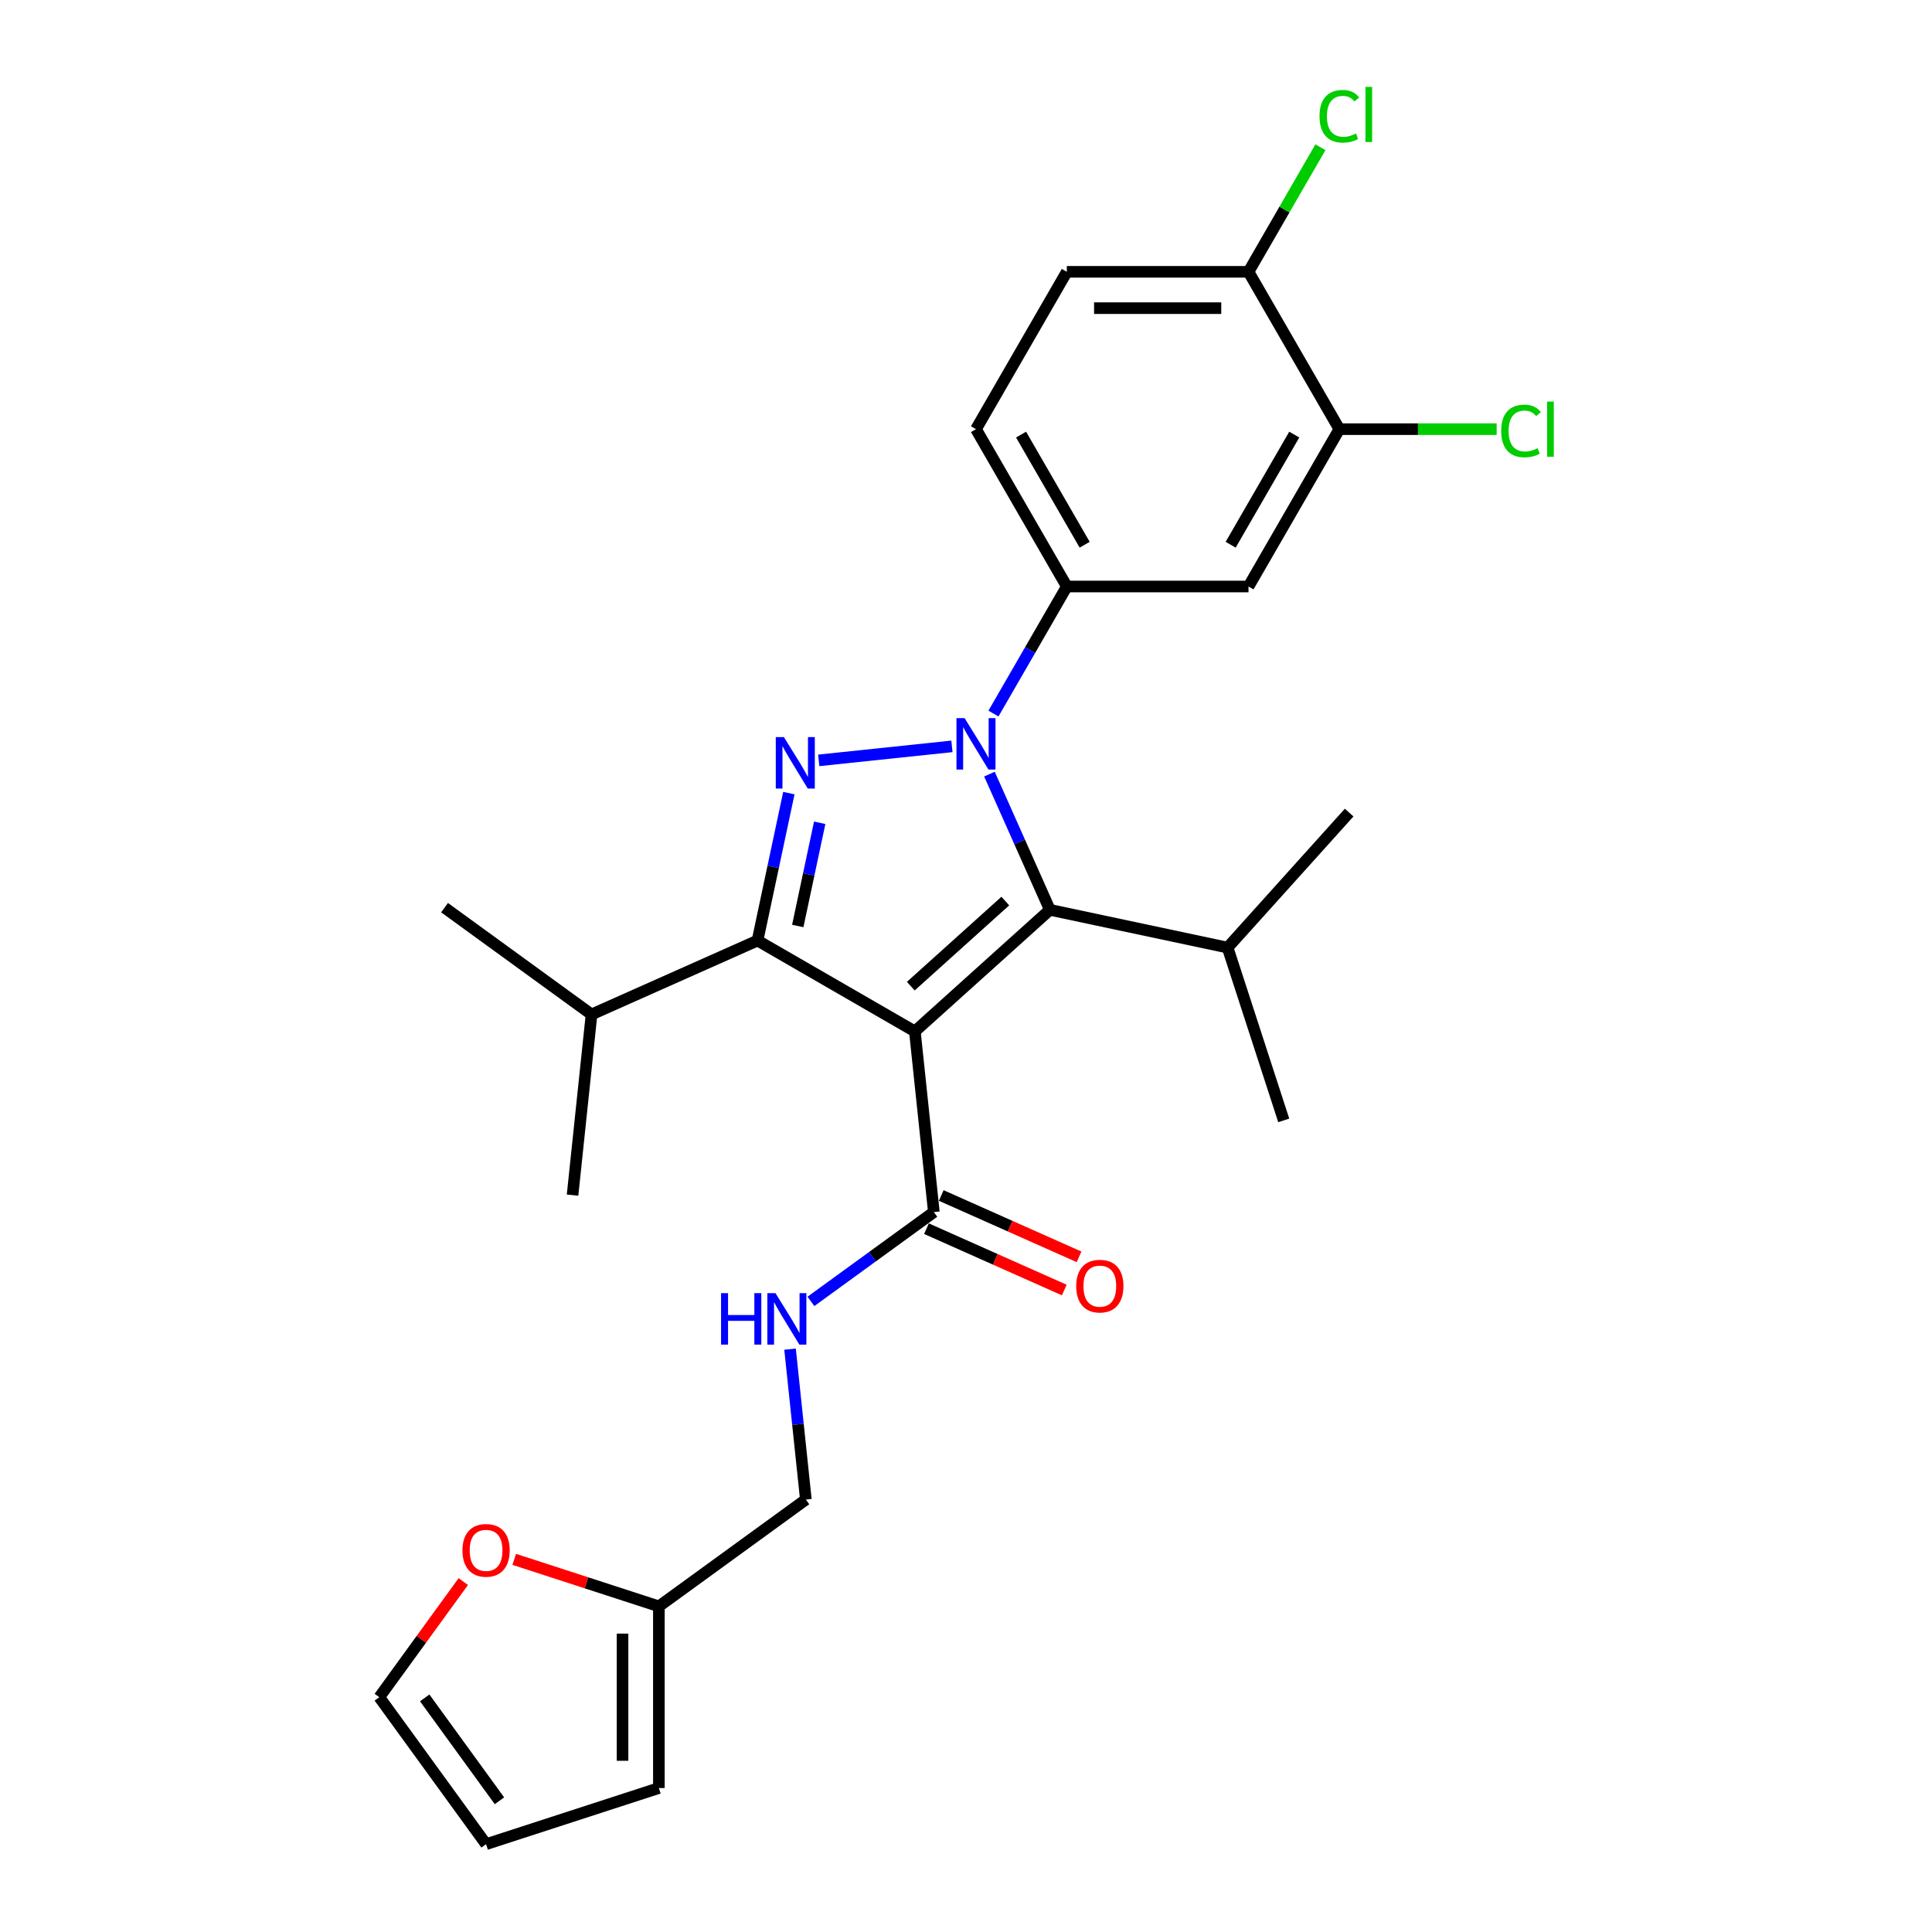 <?xml version='1.0' encoding='iso-8859-1'?>
<svg version='1.1' baseProfile='full'
              xmlns='http://www.w3.org/2000/svg'
                      xmlns:rdkit='http://www.rdkit.org/xml'
                      xmlns:xlink='http://www.w3.org/1999/xlink'
                  xml:space='preserve'
width='1000px' height='1000px' viewBox='0 0 1000 1000'>
<!-- END OF HEADER -->
<rect style='opacity:1.0;fill:#FFFFFF;stroke:none' width='1000' height='1000' x='0' y='0'> </rect>
<path class='bond-0' d='M 479.535,635.963 L 515.202,651.843' style='fill:none;fill-rule:evenodd;stroke:#000000;stroke-width:6px;stroke-linecap:butt;stroke-linejoin:miter;stroke-opacity:1' />
<path class='bond-0' d='M 515.202,651.843 L 550.869,667.722' style='fill:none;fill-rule:evenodd;stroke:#FF0000;stroke-width:6px;stroke-linecap:butt;stroke-linejoin:miter;stroke-opacity:1' />
<path class='bond-0' d='M 487.185,618.781 L 522.852,634.661' style='fill:none;fill-rule:evenodd;stroke:#000000;stroke-width:6px;stroke-linecap:butt;stroke-linejoin:miter;stroke-opacity:1' />
<path class='bond-0' d='M 522.852,634.661 L 558.518,650.541' style='fill:none;fill-rule:evenodd;stroke:#FF0000;stroke-width:6px;stroke-linecap:butt;stroke-linejoin:miter;stroke-opacity:1' />
<path class='bond-1' d='M 483.36,627.372 L 451.546,650.486' style='fill:none;fill-rule:evenodd;stroke:#000000;stroke-width:6px;stroke-linecap:butt;stroke-linejoin:miter;stroke-opacity:1' />
<path class='bond-1' d='M 451.546,650.486 L 419.732,673.601' style='fill:none;fill-rule:evenodd;stroke:#0000FF;stroke-width:6px;stroke-linecap:butt;stroke-linejoin:miter;stroke-opacity:1' />
<path class='bond-2' d='M 483.36,627.372 L 473.53,533.848' style='fill:none;fill-rule:evenodd;stroke:#000000;stroke-width:6px;stroke-linecap:butt;stroke-linejoin:miter;stroke-opacity:1' />
<path class='bond-3' d='M 408.927,698.314 L 413.019,737.243' style='fill:none;fill-rule:evenodd;stroke:#0000FF;stroke-width:6px;stroke-linecap:butt;stroke-linejoin:miter;stroke-opacity:1' />
<path class='bond-3' d='M 413.019,737.243 L 417.111,776.171' style='fill:none;fill-rule:evenodd;stroke:#000000;stroke-width:6px;stroke-linecap:butt;stroke-linejoin:miter;stroke-opacity:1' />
<path class='bond-4' d='M 239.802,818.618 L 218.06,848.542' style='fill:none;fill-rule:evenodd;stroke:#FF0000;stroke-width:6px;stroke-linecap:butt;stroke-linejoin:miter;stroke-opacity:1' />
<path class='bond-4' d='M 218.06,848.542 L 196.319,878.466' style='fill:none;fill-rule:evenodd;stroke:#000000;stroke-width:6px;stroke-linecap:butt;stroke-linejoin:miter;stroke-opacity:1' />
<path class='bond-5' d='M 266.17,807.122 L 303.601,819.284' style='fill:none;fill-rule:evenodd;stroke:#FF0000;stroke-width:6px;stroke-linecap:butt;stroke-linejoin:miter;stroke-opacity:1' />
<path class='bond-5' d='M 303.601,819.284 L 341.031,831.446' style='fill:none;fill-rule:evenodd;stroke:#000000;stroke-width:6px;stroke-linecap:butt;stroke-linejoin:miter;stroke-opacity:1' />
<path class='bond-6' d='M 196.319,878.466 L 251.594,954.545' style='fill:none;fill-rule:evenodd;stroke:#000000;stroke-width:6px;stroke-linecap:butt;stroke-linejoin:miter;stroke-opacity:1' />
<path class='bond-6' d='M 219.826,878.823 L 258.519,932.079' style='fill:none;fill-rule:evenodd;stroke:#000000;stroke-width:6px;stroke-linecap:butt;stroke-linejoin:miter;stroke-opacity:1' />
<path class='bond-7' d='M 512.142,400.681 L 527.778,435.802' style='fill:none;fill-rule:evenodd;stroke:#0000FF;stroke-width:6px;stroke-linecap:butt;stroke-linejoin:miter;stroke-opacity:1' />
<path class='bond-7' d='M 527.778,435.802 L 543.415,470.923' style='fill:none;fill-rule:evenodd;stroke:#000000;stroke-width:6px;stroke-linecap:butt;stroke-linejoin:miter;stroke-opacity:1' />
<path class='bond-8' d='M 492.715,386.322 L 423.78,393.568' style='fill:none;fill-rule:evenodd;stroke:#0000FF;stroke-width:6px;stroke-linecap:butt;stroke-linejoin:miter;stroke-opacity:1' />
<path class='bond-9' d='M 514.211,369.347 L 533.199,336.46' style='fill:none;fill-rule:evenodd;stroke:#0000FF;stroke-width:6px;stroke-linecap:butt;stroke-linejoin:miter;stroke-opacity:1' />
<path class='bond-9' d='M 533.199,336.46 L 552.186,303.573' style='fill:none;fill-rule:evenodd;stroke:#000000;stroke-width:6px;stroke-linecap:butt;stroke-linejoin:miter;stroke-opacity:1' />
<path class='bond-10' d='M 543.415,470.923 L 635.4,490.475' style='fill:none;fill-rule:evenodd;stroke:#000000;stroke-width:6px;stroke-linecap:butt;stroke-linejoin:miter;stroke-opacity:1' />
<path class='bond-11' d='M 543.415,470.923 L 473.53,533.848' style='fill:none;fill-rule:evenodd;stroke:#000000;stroke-width:6px;stroke-linecap:butt;stroke-linejoin:miter;stroke-opacity:1' />
<path class='bond-11' d='M 520.348,466.385 L 471.428,510.432' style='fill:none;fill-rule:evenodd;stroke:#000000;stroke-width:6px;stroke-linecap:butt;stroke-linejoin:miter;stroke-opacity:1' />
<path class='bond-12' d='M 473.53,533.848 L 392.09,486.828' style='fill:none;fill-rule:evenodd;stroke:#000000;stroke-width:6px;stroke-linecap:butt;stroke-linejoin:miter;stroke-opacity:1' />
<path class='bond-13' d='M 392.09,486.828 L 400.201,448.669' style='fill:none;fill-rule:evenodd;stroke:#000000;stroke-width:6px;stroke-linecap:butt;stroke-linejoin:miter;stroke-opacity:1' />
<path class='bond-13' d='M 400.201,448.669 L 408.312,410.51' style='fill:none;fill-rule:evenodd;stroke:#0000FF;stroke-width:6px;stroke-linecap:butt;stroke-linejoin:miter;stroke-opacity:1' />
<path class='bond-13' d='M 412.92,479.291 L 418.598,452.58' style='fill:none;fill-rule:evenodd;stroke:#000000;stroke-width:6px;stroke-linecap:butt;stroke-linejoin:miter;stroke-opacity:1' />
<path class='bond-13' d='M 418.598,452.58 L 424.275,425.868' style='fill:none;fill-rule:evenodd;stroke:#0000FF;stroke-width:6px;stroke-linecap:butt;stroke-linejoin:miter;stroke-opacity:1' />
<path class='bond-14' d='M 392.09,486.828 L 306.181,525.077' style='fill:none;fill-rule:evenodd;stroke:#000000;stroke-width:6px;stroke-linecap:butt;stroke-linejoin:miter;stroke-opacity:1' />
<path class='bond-15' d='M 693.245,222.133 L 646.225,303.573' style='fill:none;fill-rule:evenodd;stroke:#000000;stroke-width:6px;stroke-linecap:butt;stroke-linejoin:miter;stroke-opacity:1' />
<path class='bond-15' d='M 669.904,224.945 L 636.99,281.953' style='fill:none;fill-rule:evenodd;stroke:#000000;stroke-width:6px;stroke-linecap:butt;stroke-linejoin:miter;stroke-opacity:1' />
<path class='bond-16' d='M 693.245,222.133 L 646.225,140.692' style='fill:none;fill-rule:evenodd;stroke:#000000;stroke-width:6px;stroke-linecap:butt;stroke-linejoin:miter;stroke-opacity:1' />
<path class='bond-17' d='M 693.245,222.133 L 733.955,222.133' style='fill:none;fill-rule:evenodd;stroke:#000000;stroke-width:6px;stroke-linecap:butt;stroke-linejoin:miter;stroke-opacity:1' />
<path class='bond-17' d='M 733.955,222.133 L 774.664,222.133' style='fill:none;fill-rule:evenodd;stroke:#00CC00;stroke-width:6px;stroke-linecap:butt;stroke-linejoin:miter;stroke-opacity:1' />
<path class='bond-18' d='M 646.225,303.573 L 552.186,303.573' style='fill:none;fill-rule:evenodd;stroke:#000000;stroke-width:6px;stroke-linecap:butt;stroke-linejoin:miter;stroke-opacity:1' />
<path class='bond-19' d='M 646.225,140.692 L 552.186,140.692' style='fill:none;fill-rule:evenodd;stroke:#000000;stroke-width:6px;stroke-linecap:butt;stroke-linejoin:miter;stroke-opacity:1' />
<path class='bond-19' d='M 632.119,159.5 L 566.292,159.5' style='fill:none;fill-rule:evenodd;stroke:#000000;stroke-width:6px;stroke-linecap:butt;stroke-linejoin:miter;stroke-opacity:1' />
<path class='bond-20' d='M 646.225,140.692 L 664.838,108.454' style='fill:none;fill-rule:evenodd;stroke:#000000;stroke-width:6px;stroke-linecap:butt;stroke-linejoin:miter;stroke-opacity:1' />
<path class='bond-20' d='M 664.838,108.454 L 683.45,76.216' style='fill:none;fill-rule:evenodd;stroke:#00CC00;stroke-width:6px;stroke-linecap:butt;stroke-linejoin:miter;stroke-opacity:1' />
<path class='bond-21' d='M 306.181,525.077 L 230.101,469.802' style='fill:none;fill-rule:evenodd;stroke:#000000;stroke-width:6px;stroke-linecap:butt;stroke-linejoin:miter;stroke-opacity:1' />
<path class='bond-22' d='M 306.181,525.077 L 296.351,618.601' style='fill:none;fill-rule:evenodd;stroke:#000000;stroke-width:6px;stroke-linecap:butt;stroke-linejoin:miter;stroke-opacity:1' />
<path class='bond-23' d='M 635.4,490.475 L 664.46,579.912' style='fill:none;fill-rule:evenodd;stroke:#000000;stroke-width:6px;stroke-linecap:butt;stroke-linejoin:miter;stroke-opacity:1' />
<path class='bond-24' d='M 635.4,490.475 L 698.325,420.59' style='fill:none;fill-rule:evenodd;stroke:#000000;stroke-width:6px;stroke-linecap:butt;stroke-linejoin:miter;stroke-opacity:1' />
<path class='bond-25' d='M 552.186,303.573 L 505.166,222.133' style='fill:none;fill-rule:evenodd;stroke:#000000;stroke-width:6px;stroke-linecap:butt;stroke-linejoin:miter;stroke-opacity:1' />
<path class='bond-25' d='M 561.421,281.953 L 528.507,224.945' style='fill:none;fill-rule:evenodd;stroke:#000000;stroke-width:6px;stroke-linecap:butt;stroke-linejoin:miter;stroke-opacity:1' />
<path class='bond-26' d='M 552.186,140.692 L 505.166,222.133' style='fill:none;fill-rule:evenodd;stroke:#000000;stroke-width:6px;stroke-linecap:butt;stroke-linejoin:miter;stroke-opacity:1' />
<path class='bond-27' d='M 251.594,954.545 L 341.031,925.486' style='fill:none;fill-rule:evenodd;stroke:#000000;stroke-width:6px;stroke-linecap:butt;stroke-linejoin:miter;stroke-opacity:1' />
<path class='bond-28' d='M 341.031,925.486 L 341.031,831.446' style='fill:none;fill-rule:evenodd;stroke:#000000;stroke-width:6px;stroke-linecap:butt;stroke-linejoin:miter;stroke-opacity:1' />
<path class='bond-28' d='M 322.223,911.38 L 322.223,845.552' style='fill:none;fill-rule:evenodd;stroke:#000000;stroke-width:6px;stroke-linecap:butt;stroke-linejoin:miter;stroke-opacity:1' />
<path class='bond-29' d='M 341.031,831.446 L 417.111,776.171' style='fill:none;fill-rule:evenodd;stroke:#000000;stroke-width:6px;stroke-linecap:butt;stroke-linejoin:miter;stroke-opacity:1' />
<path  class='atom-1' d='M 557.044 665.696
Q 557.044 659.302, 560.204 655.728
Q 563.364 652.155, 569.27 652.155
Q 575.175 652.155, 578.335 655.728
Q 581.495 659.302, 581.495 665.696
Q 581.495 672.166, 578.297 675.853
Q 575.1 679.501, 569.27 679.501
Q 563.402 679.501, 560.204 675.853
Q 557.044 672.204, 557.044 665.696
M 569.27 676.492
Q 573.332 676.492, 575.514 673.784
Q 577.733 671.038, 577.733 665.696
Q 577.733 660.468, 575.514 657.835
Q 573.332 655.164, 569.27 655.164
Q 565.207 655.164, 562.988 657.797
Q 560.806 660.43, 560.806 665.696
Q 560.806 671.075, 562.988 673.784
Q 565.207 676.492, 569.27 676.492
' fill='#FF0000'/>
<path  class='atom-2' d='M 373.22 669.331
L 376.831 669.331
L 376.831 680.653
L 390.448 680.653
L 390.448 669.331
L 394.059 669.331
L 394.059 695.963
L 390.448 695.963
L 390.448 683.663
L 376.831 683.663
L 376.831 695.963
L 373.22 695.963
L 373.22 669.331
' fill='#0000FF'/>
<path  class='atom-2' d='M 401.394 669.331
L 410.121 683.437
Q 410.986 684.829, 412.378 687.349
Q 413.77 689.869, 413.845 690.02
L 413.845 669.331
L 417.381 669.331
L 417.381 695.963
L 413.732 695.963
L 404.366 680.54
Q 403.275 678.735, 402.109 676.666
Q 400.98 674.597, 400.642 673.958
L 400.642 695.963
L 397.181 695.963
L 397.181 669.331
L 401.394 669.331
' fill='#0000FF'/>
<path  class='atom-3' d='M 239.369 802.462
Q 239.369 796.067, 242.529 792.493
Q 245.689 788.92, 251.594 788.92
Q 257.5 788.92, 260.66 792.493
Q 263.819 796.067, 263.819 802.462
Q 263.819 808.932, 260.622 812.618
Q 257.425 816.267, 251.594 816.267
Q 245.726 816.267, 242.529 812.618
Q 239.369 808.969, 239.369 802.462
M 251.594 813.257
Q 255.657 813.257, 257.838 810.549
Q 260.058 807.803, 260.058 802.462
Q 260.058 797.233, 257.838 794.6
Q 255.657 791.929, 251.594 791.929
Q 247.532 791.929, 245.312 794.562
Q 243.131 797.195, 243.131 802.462
Q 243.131 807.841, 245.312 810.549
Q 247.532 813.257, 251.594 813.257
' fill='#FF0000'/>
<path  class='atom-5' d='M 499.279 371.698
L 508.006 385.804
Q 508.871 387.195, 510.263 389.716
Q 511.655 392.236, 511.73 392.386
L 511.73 371.698
L 515.266 371.698
L 515.266 398.33
L 511.617 398.33
L 502.251 382.907
Q 501.16 381.102, 499.994 379.033
Q 498.865 376.964, 498.527 376.324
L 498.527 398.33
L 495.066 398.33
L 495.066 371.698
L 499.279 371.698
' fill='#0000FF'/>
<path  class='atom-9' d='M 405.755 381.527
L 414.482 395.633
Q 415.347 397.025, 416.739 399.545
Q 418.131 402.066, 418.206 402.216
L 418.206 381.527
L 421.742 381.527
L 421.742 408.159
L 418.093 408.159
L 408.727 392.737
Q 407.636 390.931, 406.47 388.863
Q 405.341 386.794, 405.003 386.154
L 405.003 408.159
L 401.542 408.159
L 401.542 381.527
L 405.755 381.527
' fill='#0000FF'/>
<path  class='atom-21' d='M 777.015 223.054
Q 777.015 216.434, 780.1 212.973
Q 783.222 209.475, 789.128 209.475
Q 794.62 209.475, 797.554 213.349
L 795.071 215.38
Q 792.927 212.559, 789.128 212.559
Q 785.103 212.559, 782.959 215.268
Q 780.852 217.938, 780.852 223.054
Q 780.852 228.32, 783.034 231.029
Q 785.253 233.737, 789.541 233.737
Q 792.475 233.737, 795.899 231.969
L 796.952 234.79
Q 795.56 235.693, 793.453 236.22
Q 791.347 236.746, 789.015 236.746
Q 783.222 236.746, 780.1 233.21
Q 777.015 229.674, 777.015 223.054
' fill='#00CC00'/>
<path  class='atom-21' d='M 800.789 207.857
L 804.249 207.857
L 804.249 236.408
L 800.789 236.408
L 800.789 207.857
' fill='#00CC00'/>
<path  class='atom-22' d='M 682.976 60.173
Q 682.976 53.553, 686.06 50.092
Q 689.183 46.594, 695.088 46.594
Q 700.58 46.594, 703.514 50.468
L 701.032 52.499
Q 698.887 49.678, 695.088 49.678
Q 691.063 49.678, 688.919 52.386
Q 686.813 55.057, 686.813 60.173
Q 686.813 65.439, 688.994 68.147
Q 691.214 70.856, 695.502 70.856
Q 698.436 70.856, 701.859 69.088
L 702.912 71.909
Q 701.521 72.812, 699.414 73.338
Q 697.308 73.865, 694.975 73.865
Q 689.183 73.865, 686.06 70.329
Q 682.976 66.793, 682.976 60.173
' fill='#00CC00'/>
<path  class='atom-22' d='M 706.749 44.976
L 710.21 44.976
L 710.21 73.527
L 706.749 73.527
L 706.749 44.976
' fill='#00CC00'/>
</svg>
